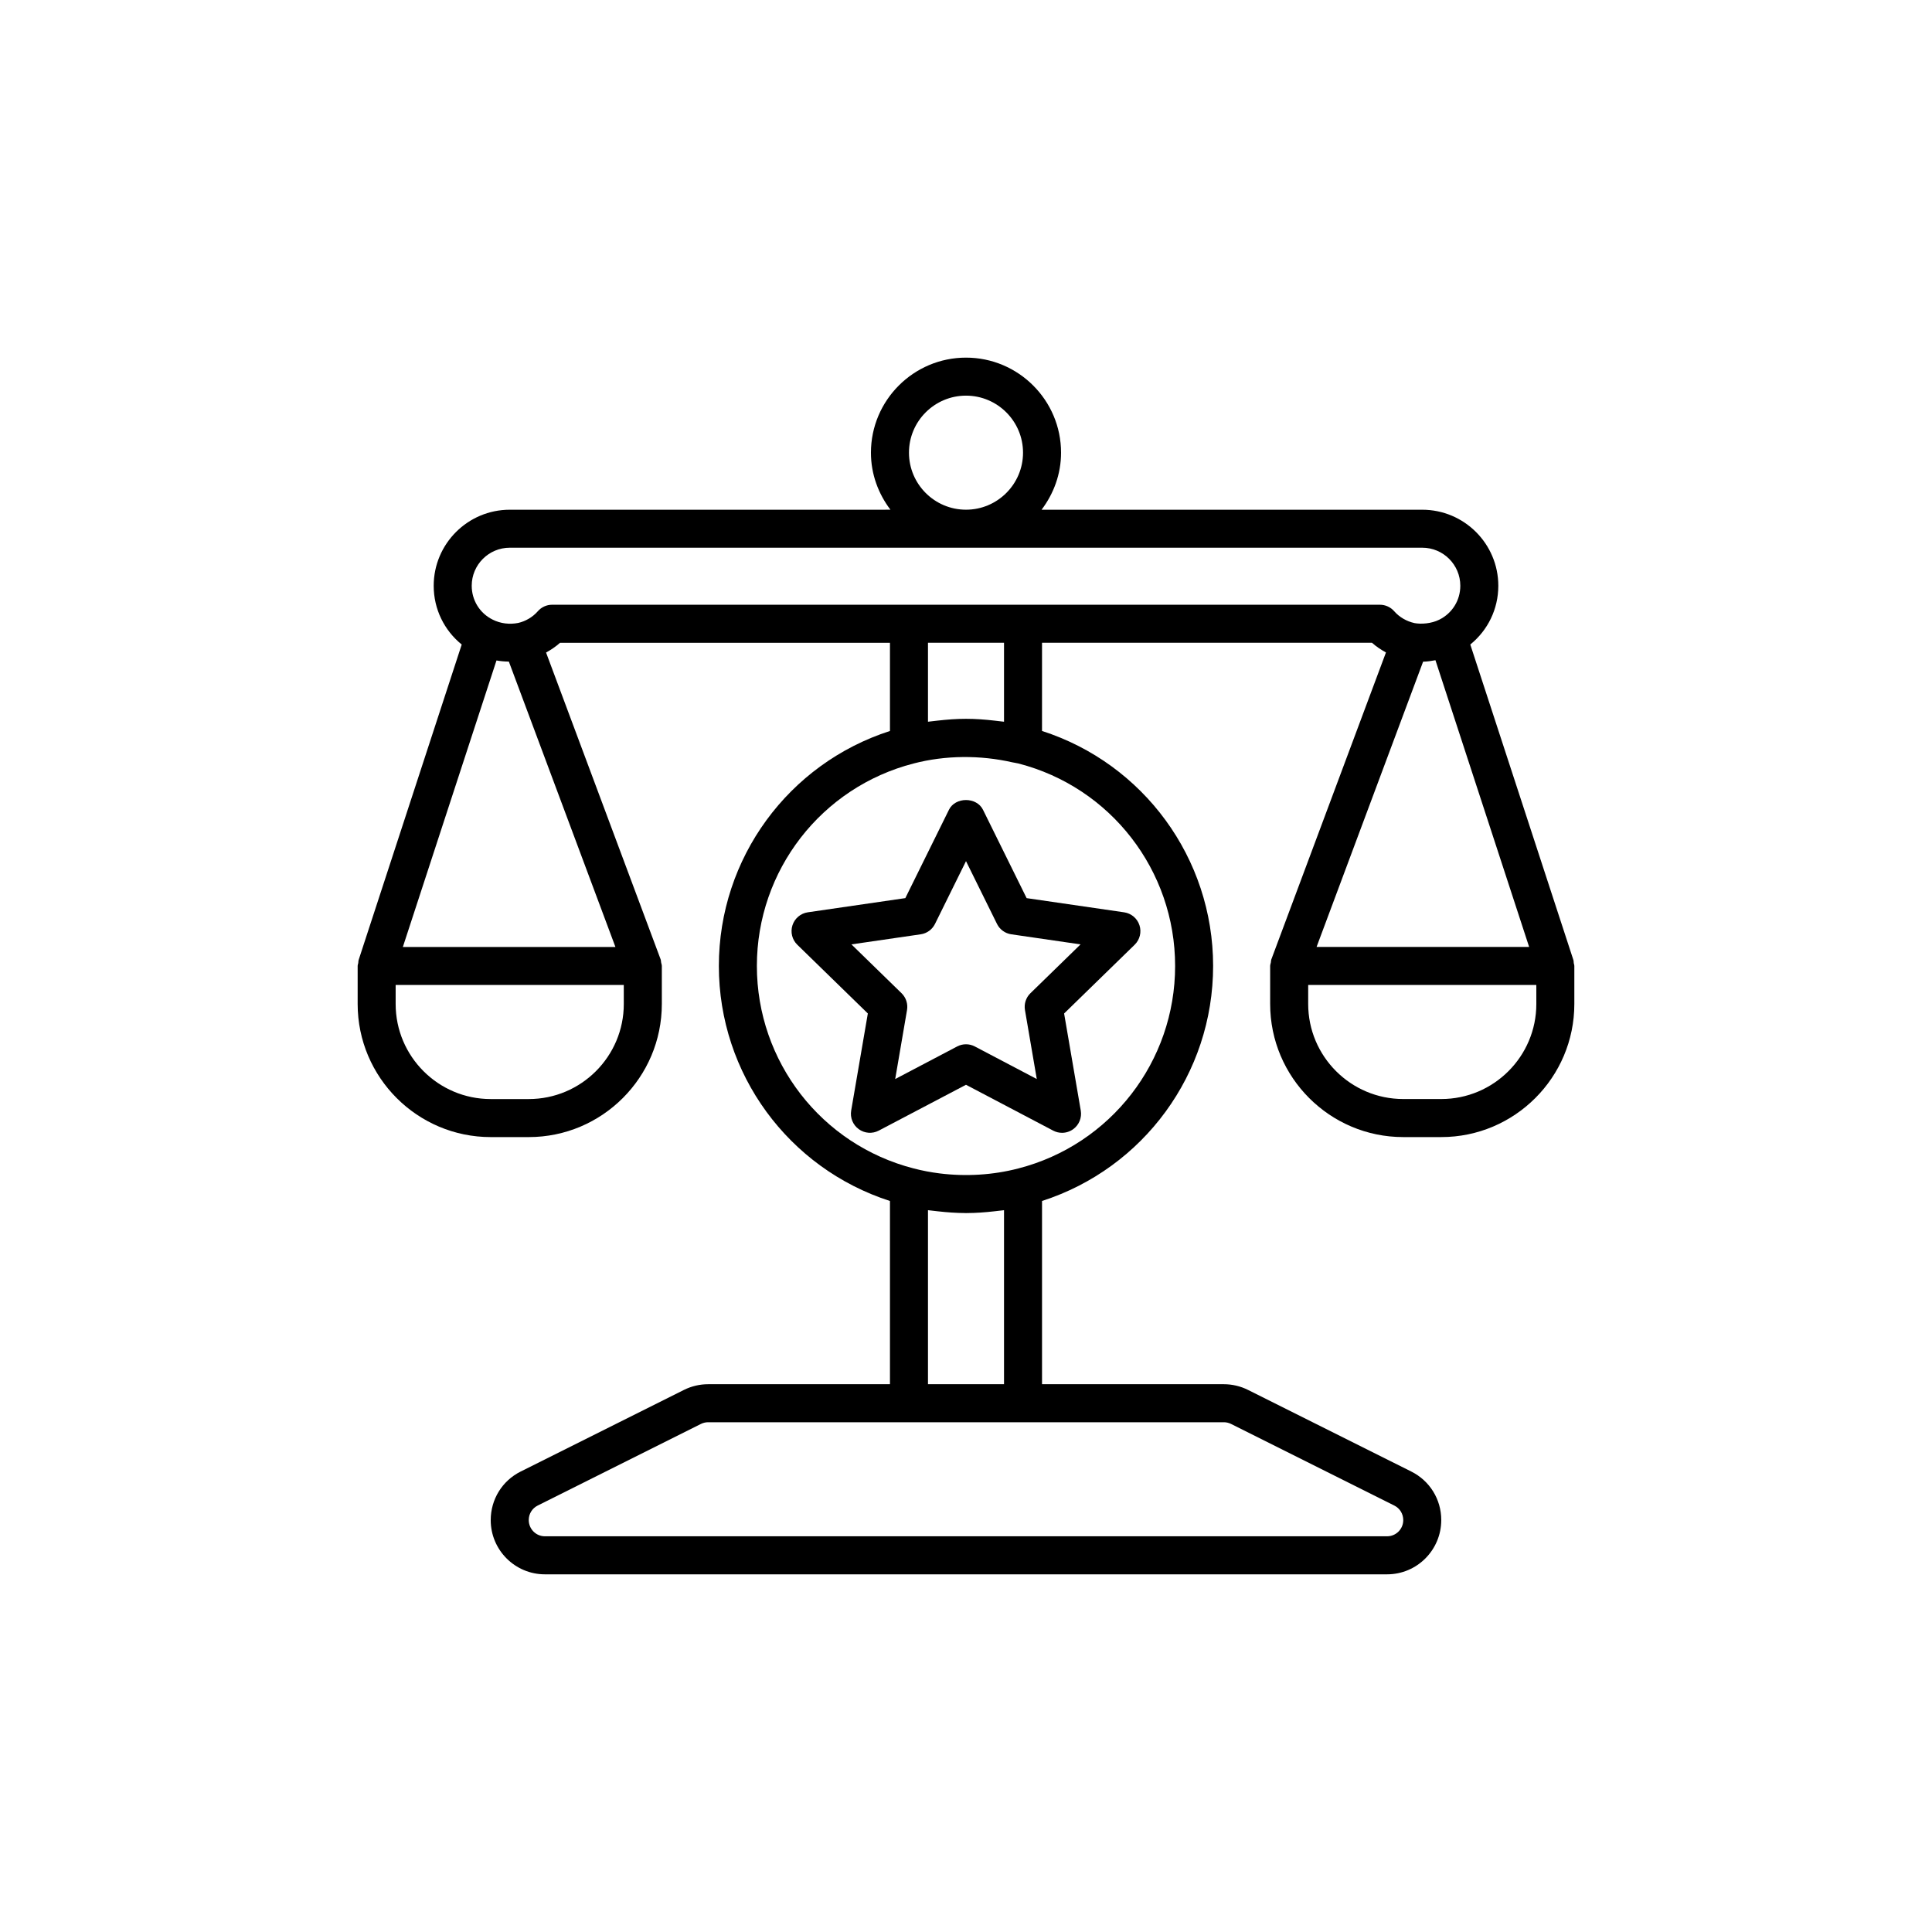 <?xml version="1.0" encoding="UTF-8"?>
<!-- Uploaded to: SVG Repo, www.svgrepo.com, Generator: SVG Repo Mixer Tools -->
<svg fill="#000000" width="800px" height="800px" version="1.1" viewBox="144 144 512 512" xmlns="http://www.w3.org/2000/svg">
 <g>
  <path d="m561.06 399.2c-0.043-0.258-0.008-0.512-0.09-0.77l-27.328-83.629c4.641-3.758 7.426-9.387 7.426-15.566 0-11.113-9.039-20.152-20.152-20.152h-100.89c3.195-4.227 5.164-9.422 5.164-15.117 0-13.891-11.301-25.191-25.191-25.191s-25.191 11.301-25.191 25.191c0 5.691 1.969 10.891 5.168 15.113l-100.89 0.004c-11.113 0-20.152 9.039-20.152 20.152 0 6.188 2.789 11.82 7.426 15.57l-27.328 83.629c-0.082 0.258-0.051 0.512-0.09 0.77-0.047 0.266-0.16 0.512-0.16 0.793v10.078c0 19.445 15.824 35.266 35.266 35.266h10.078c19.445 0 35.266-15.824 35.266-35.266v-10.078c0-0.324-0.125-0.609-0.184-0.918-0.055-0.281-0.031-0.566-0.137-0.844l-30.359-81.305c1.324-0.727 2.574-1.574 3.703-2.582h87.434v23.367c-26.879 8.656-45.344 33.695-45.344 62.281 0 28.59 18.473 53.633 45.344 62.281v48.555h-48.184c-2.223 0-4.449 0.527-6.422 1.516l-43.262 21.629c-4.894 2.449-7.934 7.371-7.934 12.879 0 7.918 6.441 14.359 14.355 14.359h223.19c7.918 0 14.355-6.441 14.355-14.391 0-5.477-3.039-10.395-7.938-12.848l-43.258-21.625c-1.973-0.992-4.199-1.52-6.422-1.52h-48.18v-48.559c26.875-8.656 45.34-33.695 45.34-62.277 0-28.59-18.473-53.633-45.344-62.281l0.004-23.367h87.445c1.113 0.992 2.367 1.832 3.699 2.562l-30.367 81.324c-0.105 0.277-0.082 0.562-0.137 0.844-0.059 0.309-0.184 0.59-0.184 0.918v10.078c0 19.445 15.824 35.266 35.266 35.266h10.078c19.445 0 35.266-15.824 35.266-35.266v-10.078c0-0.285-0.117-0.527-0.16-0.797zm-161.06-150.35c8.336 0 15.113 6.781 15.113 15.113 0 8.336-6.781 15.113-15.113 15.113-8.336 0-15.113-6.781-15.113-15.113-0.004-8.332 6.777-15.113 15.113-15.113zm-90.688 161.22c0 13.891-11.301 25.191-25.191 25.191h-10.078c-13.891 0-25.191-11.301-25.191-25.191v-5.039h60.457zm-2.219-15.113h-56.332l24.812-75.926c1.066 0.191 2.16 0.289 3.281 0.301zm161.24 125.95c0.664 0 1.324 0.156 1.914 0.453l43.262 21.629c1.461 0.727 2.367 2.195 2.367 3.863 0 2.363-1.918 4.281-4.281 4.281h-223.19c-2.359 0-4.281-1.918-4.281-4.312 0-1.633 0.906-3.106 2.367-3.832l43.266-21.633c0.586-0.293 1.246-0.449 1.91-0.449zm-78.41-10.078v-46.117c0.387 0.059 0.781 0.082 1.168 0.133 0.5 0.07 1.004 0.117 1.508 0.172 2.387 0.266 4.789 0.445 7.199 0.453 0.07 0.004 0.137 0.016 0.203 0.016s0.133-0.012 0.199-0.012c2.41-0.008 4.809-0.184 7.191-0.453 0.508-0.059 1.016-0.105 1.523-0.176 0.383-0.051 0.777-0.07 1.16-0.129v46.113zm65.496-110.84c0 25.312-17.086 47.379-41.574 53.668-6.695 1.742-13.902 2.176-20.852 1.305-2.32-0.293-4.613-0.727-6.852-1.312-24.473-6.281-41.562-28.348-41.562-53.66s17.086-47.379 41.574-53.668c8.41-2.188 17.613-2.238 26.117-0.301 0.523 0.121 1.066 0.172 1.586 0.305 24.477 6.281 41.562 28.348 41.562 53.664zm-65.496-64.723v-20.926h20.152v20.926c-0.422-0.066-0.855-0.09-1.277-0.148-0.414-0.055-0.824-0.094-1.238-0.145-2.5-0.289-5.019-0.48-7.559-0.48-2.535 0-5.051 0.195-7.547 0.48-0.426 0.047-0.844 0.09-1.266 0.145-0.422 0.059-0.848 0.082-1.266 0.148zm119.76-31.004h-219.36c-1.457 0-2.84 0.629-3.793 1.723-1.359 1.555-3.262 2.668-5.215 3.106-2.277 0.434-4.621 0.184-6.746-0.879-3.43-1.695-5.559-5.137-5.559-8.984 0-5.555 4.523-10.078 10.078-10.078h241.83c5.555 0 10.078 4.523 10.078 10.078 0 3.848-2.129 7.293-5.586 9-2.09 1.043-4.766 1.23-6.566 0.898-2.106-0.473-4.012-1.586-5.359-3.133-0.957-1.098-2.344-1.73-3.801-1.73zm11.453 15.09c1.098-0.012 2.188-0.191 3.273-0.387l24.828 75.984h-56.332zm30.008 90.711c0 13.891-11.301 25.191-25.191 25.191h-10.078c-13.891 0-25.191-11.301-25.191-25.191v-5.039h60.457z"/>
  <path d="m395.48 358.6-11.559 23.41-25.836 3.758c-1.898 0.277-3.477 1.605-4.07 3.43-0.59 1.82-0.098 3.824 1.273 5.16l18.699 18.223-4.414 25.73c-0.324 1.891 0.453 3.797 2.004 4.926 1.559 1.137 3.617 1.277 5.309 0.383l23.113-12.145 23.105 12.148c0.738 0.391 1.543 0.582 2.348 0.582 1.043 0 2.082-0.324 2.961-0.965 1.551-1.125 2.328-3.035 2.004-4.926l-4.414-25.73 18.699-18.223c1.371-1.34 1.863-3.34 1.273-5.16-0.59-1.824-2.168-3.152-4.07-3.43l-25.836-3.758-11.559-23.41c-1.688-3.449-7.336-3.449-9.031-0.004zm16.523 33 18.352 2.672-13.285 12.945c-1.188 1.156-1.727 2.824-1.445 4.457l3.133 18.281-16.414-8.629c-0.738-0.391-1.539-0.582-2.344-0.582-0.809 0-1.609 0.191-2.348 0.582l-16.414 8.629 3.133-18.281c0.281-1.633-0.262-3.301-1.445-4.457l-13.285-12.945 18.352-2.672c1.645-0.234 3.059-1.27 3.793-2.754l8.215-16.637 8.211 16.633c0.73 1.488 2.148 2.519 3.793 2.758z"/>
 </g>
</svg>